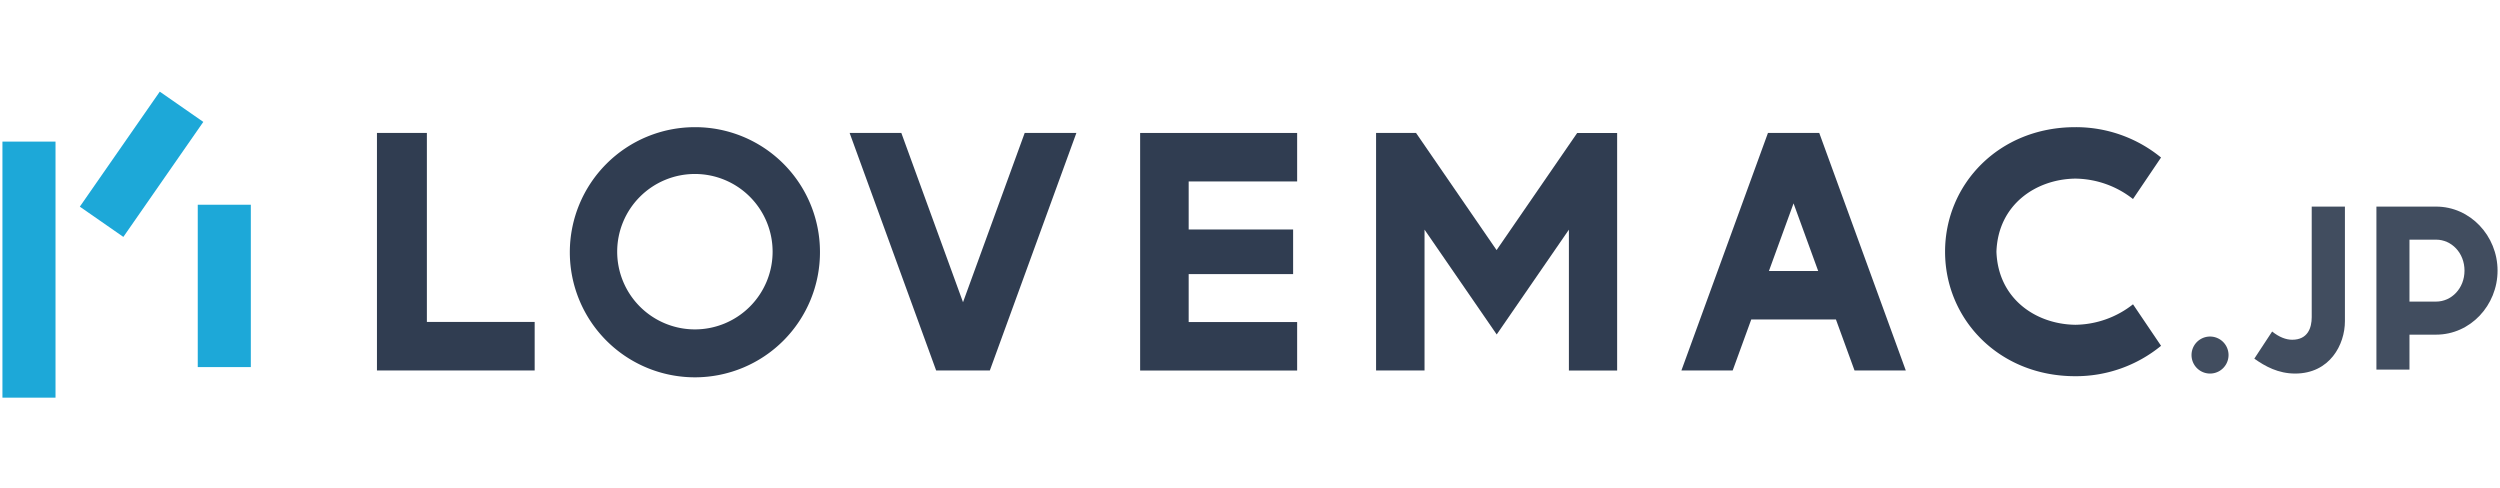 <?xml version="1.0" encoding="UTF-8"?> <svg xmlns="http://www.w3.org/2000/svg" id="レイヤー_1" data-name="レイヤー 1" viewBox="0 0 1024 200"><defs><style>.cls-1{fill:#303d51;}.cls-2{fill:#414d5f;}.cls-3{fill:#1da8d8;}</style></defs><path class="cls-1" d="M174.85,54.44v77.42H219v19.87H154.4V54.44Z"></path><path class="cls-1" d="M335.86,103.09a51.23,51.23,0,1,1-51.23-51A51.11,51.11,0,0,1,335.86,103.09Zm-83.06,0a31.83,31.83,0,1,0,31.83-31.83A31.84,31.84,0,0,0,252.8,103.09Z"></path><path class="cls-1" d="M369.18,54.44l25.27,69.35,25.27-69.35h21.17l-35.45,97.29h-22L348,54.44Z"></path><path class="cls-1" d="M531.31,54.46V74.32H486.88V94h42.78v18.27H486.88v19.64h44.43v19.86H467V54.46Z"></path><path class="cls-1" d="M580,54.44l33,48,33-47.95h16.38v97.29H642.62V94.07L613.05,137,583.49,94.06v57.67H563.64V54.44Z"></path><path class="cls-1" d="M745.16,54.44l35.45,97.29h-21L752,130.86H717.31l-7.6,20.87h-21l35.45-97.29ZM724.55,111h20.18L734.64,83.3Z"></path><path class="cls-1" d="M885.16,64.52l-11.49,17A38.82,38.82,0,0,0,850,73.16c-16,.22-31.59,10.58-32.26,29.93.67,19.36,16.21,29.72,32.26,29.94a38.82,38.82,0,0,0,23.68-8.39l11.49,17A55,55,0,0,1,850,154.09c-31.24,0-53.3-23.34-53.3-51s22.06-51,53.3-51A55,55,0,0,1,885.16,64.52Z"></path><path class="cls-2" d="M912.81,145.43h0a7.58,7.58,0,1,1-15.16,0h0a7.58,7.58,0,1,1,15.16,0Z"></path><path class="cls-2" d="M923.37,146.9l7.3-11.11c2.88,2.31,5.69,3.37,8.21,3.37,6.36,0,8-4.83,8-9.24V84.62h13.6v46.93c0,9.62-6.19,21.46-20.41,21.46C933.19,153,927.84,150.09,923.37,146.9Z"></path><path class="cls-2" d="M997.83,84.62c14,0,25.17,12,25.17,26.22s-11.14,26.23-25.17,26.23H986.92V151.4H973.38V84.62Zm-10.91,38.91h10.91c6.29,0,11.63-5.4,11.63-12.69s-5.34-12.68-11.63-12.68H986.92Z"></path><rect class="cls-3" x="1" y="58" width="21.74" height="104.88"></rect><rect class="cls-3" x="29.35" y="56.06" width="57.45" height="21.74" transform="matrix(0.57, -0.82, 0.82, 0.57, -30, 76.76)"></rect><rect class="cls-3" x="81" y="83.86" width="21.74" height="66.5"></rect></svg> 